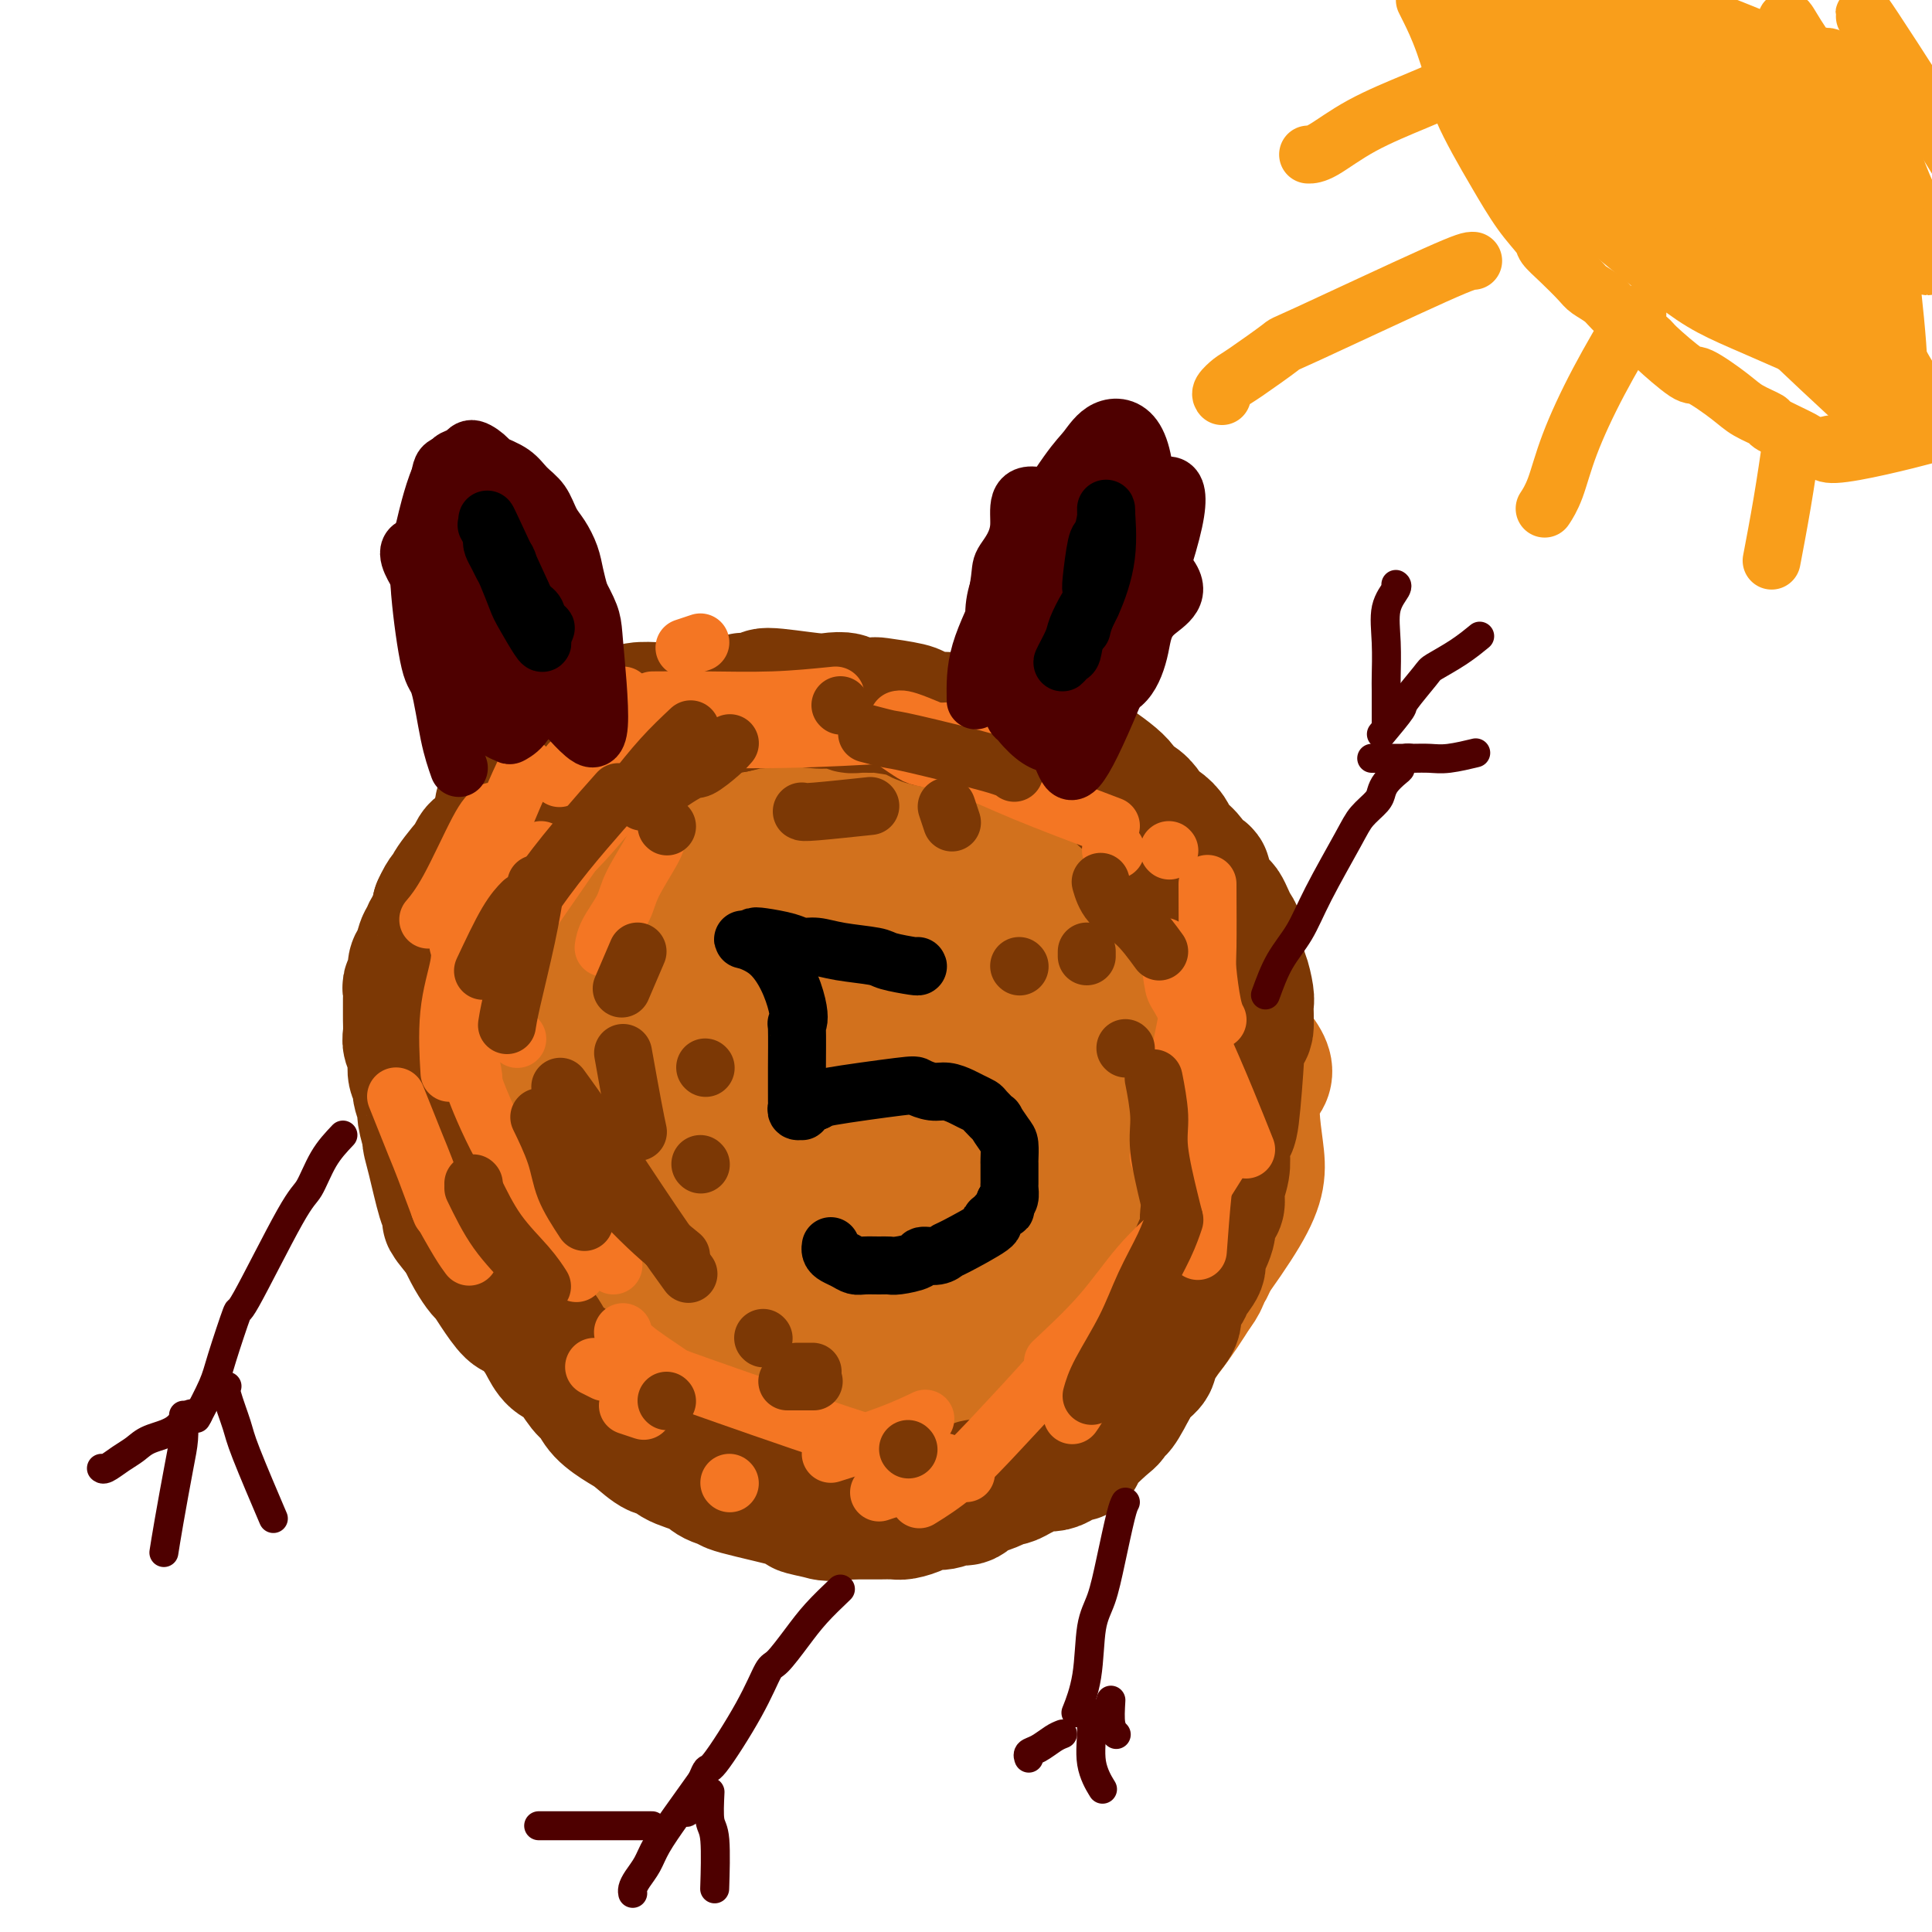<svg viewBox='0 0 400 400' version='1.1' xmlns='http://www.w3.org/2000/svg' xmlns:xlink='http://www.w3.org/1999/xlink'><g fill='none' stroke='#D2711D' stroke-width='28' stroke-linecap='round' stroke-linejoin='round'><path d='M147,270c-1.168,-4.932 -2.337,-9.863 -3,-14c-0.663,-4.137 -0.821,-7.478 -1,-11c-0.179,-3.522 -0.378,-7.225 0,-11c0.378,-3.775 1.335,-7.621 2,-12c0.665,-4.379 1.039,-9.291 3,-16c1.961,-6.709 5.510,-15.216 7,-19c1.490,-3.784 0.920,-2.846 3,-6c2.080,-3.154 6.809,-10.399 12,-15c5.191,-4.601 10.843,-6.556 15,-8c4.157,-1.444 6.820,-2.376 13,-1c6.180,1.376 15.875,5.061 23,10c7.125,4.939 11.678,11.130 14,14c2.322,2.870 2.414,2.417 5,6c2.586,3.583 7.665,11.202 11,19c3.335,7.798 4.924,15.777 5,24c0.076,8.223 -1.363,16.692 -3,23c-1.637,6.308 -3.472,10.456 -7,16c-3.528,5.544 -8.748,12.485 -15,18c-6.252,5.515 -13.535,9.604 -19,12c-5.465,2.396 -9.114,3.097 -14,3c-4.886,-0.097 -11.011,-0.993 -17,-3c-5.989,-2.007 -11.842,-5.126 -17,-8c-5.158,-2.874 -9.619,-5.505 -14,-9c-4.381,-3.495 -8.680,-7.856 -14,-17c-5.320,-9.144 -11.660,-23.072 -18,-37'/><path d='M118,228c-3.318,-10.238 -2.613,-17.333 -2,-21c0.613,-3.667 1.133,-3.906 0,-6c-1.133,-2.094 -3.918,-6.045 3,-15c6.918,-8.955 23.538,-22.916 32,-29c8.462,-6.084 8.765,-4.292 16,-3c7.235,1.292 21.403,2.082 28,3c6.597,0.918 5.625,1.963 8,3c2.375,1.037 8.097,2.065 15,9c6.903,6.935 14.986,19.776 19,27c4.014,7.224 3.958,8.830 3,16c-0.958,7.170 -2.819,19.904 -4,26c-1.181,6.096 -1.683,5.554 -3,8c-1.317,2.446 -3.450,7.879 -8,14c-4.550,6.121 -11.515,12.930 -17,17c-5.485,4.070 -9.488,5.400 -12,6c-2.512,0.600 -3.534,0.470 -7,1c-3.466,0.530 -9.378,1.721 -14,2c-4.622,0.279 -7.956,-0.355 -13,-3c-5.044,-2.645 -11.797,-7.299 -17,-13c-5.203,-5.701 -8.854,-12.447 -13,-21c-4.146,-8.553 -8.786,-18.914 -11,-24c-2.214,-5.086 -2.003,-4.897 -2,-6c0.003,-1.103 -0.202,-3.498 0,-6c0.202,-2.502 0.811,-5.110 2,-8c1.189,-2.890 2.958,-6.063 6,-11c3.042,-4.937 7.357,-11.637 12,-16c4.643,-4.363 9.612,-6.389 13,-8c3.388,-1.611 5.194,-2.805 7,-4'/><path d='M159,166c10.550,-1.250 26.925,1.626 33,1c6.075,-0.626 1.851,-4.753 13,4c11.149,8.753 37.670,30.385 49,41c11.330,10.615 7.469,10.214 6,13c-1.469,2.786 -0.545,8.758 0,13c0.545,4.242 0.711,6.753 -3,13c-3.711,6.247 -11.300,16.231 -15,21c-3.700,4.769 -3.510,4.323 -7,6c-3.490,1.677 -10.659,5.479 -16,8c-5.341,2.521 -8.852,3.763 -17,4c-8.148,0.237 -20.932,-0.531 -27,-1c-6.068,-0.469 -5.420,-0.639 -8,-2c-2.580,-1.361 -8.388,-3.912 -13,-6c-4.612,-2.088 -8.027,-3.712 -14,-12c-5.973,-8.288 -14.504,-23.238 -18,-34c-3.496,-10.762 -1.958,-17.336 -1,-21c0.958,-3.664 1.336,-4.420 3,-8c1.664,-3.580 4.615,-9.986 8,-15c3.385,-5.014 7.205,-8.638 10,-12c2.795,-3.362 4.566,-6.463 11,-10c6.434,-3.537 17.533,-7.511 23,-9c5.467,-1.489 5.304,-0.492 9,0c3.696,0.492 11.253,0.479 18,2c6.747,1.521 12.684,4.576 18,8c5.316,3.424 10.013,7.217 15,12c4.987,4.783 10.266,10.557 13,15c2.734,4.443 2.924,7.555 3,11c0.076,3.445 0.038,7.222 0,11'/><path d='M252,219c0.323,7.416 -0.370,14.955 -10,24c-9.630,9.045 -28.198,19.597 -38,23c-9.802,3.403 -10.840,-0.344 -14,-2c-3.160,-1.656 -8.442,-1.220 -15,-6c-6.558,-4.780 -14.391,-14.775 -18,-20c-3.609,-5.225 -2.994,-5.680 -3,-9c-0.006,-3.320 -0.632,-9.505 0,-14c0.632,-4.495 2.524,-7.299 3,-9c0.476,-1.701 -0.463,-2.299 2,-5c2.463,-2.701 8.327,-7.504 11,-11c2.673,-3.496 2.156,-5.684 9,-6c6.844,-0.316 21.050,1.241 31,5c9.950,3.759 15.645,9.719 18,13c2.355,3.281 1.370,3.883 2,6c0.630,2.117 2.874,5.748 3,10c0.126,4.252 -1.867,9.124 -3,12c-1.133,2.876 -1.405,3.757 -3,6c-1.595,2.243 -4.513,5.847 -11,9c-6.487,3.153 -16.542,5.856 -23,7c-6.458,1.144 -9.318,0.730 -13,0c-3.682,-0.730 -8.187,-1.777 -12,-3c-3.813,-1.223 -6.933,-2.623 -9,-5c-2.067,-2.377 -3.080,-5.730 -4,-9c-0.920,-3.270 -1.748,-6.457 -2,-11c-0.252,-4.543 0.071,-10.441 1,-15c0.929,-4.559 2.465,-7.780 4,-11'/><path d='M158,198c0.843,-4.439 0.951,-10.037 11,-10c10.049,0.037 30.040,5.709 40,10c9.960,4.291 9.890,7.200 11,11c1.110,3.800 3.399,8.490 5,12c1.601,3.510 2.514,5.840 1,11c-1.514,5.160 -5.456,13.149 -9,18c-3.544,4.851 -6.691,6.565 -11,9c-4.309,2.435 -9.780,5.590 -15,7c-5.220,1.410 -10.189,1.075 -13,1c-2.811,-0.075 -3.463,0.108 -6,-1c-2.537,-1.108 -6.959,-3.509 -9,-4c-2.041,-0.491 -1.701,0.928 -2,-2c-0.299,-2.928 -1.238,-10.204 -2,-14c-0.762,-3.796 -1.349,-4.112 1,-10c2.349,-5.888 7.633,-17.347 10,-23c2.367,-5.653 1.815,-5.501 6,-8c4.185,-2.499 13.106,-7.649 19,-10c5.894,-2.351 8.761,-1.904 12,-1c3.239,0.904 6.851,2.265 9,3c2.149,0.735 2.835,0.843 4,1c1.165,0.157 2.810,0.363 4,3c1.190,2.637 1.927,7.706 2,10c0.073,2.294 -0.517,1.811 -3,5c-2.483,3.189 -6.859,10.048 -11,14c-4.141,3.952 -8.048,4.998 -10,6c-1.952,1.002 -1.949,1.962 -6,2c-4.051,0.038 -12.158,-0.846 -17,-2c-4.842,-1.154 -6.421,-2.577 -8,-4'/><path d='M171,232c-2.861,-2.297 -6.015,-6.041 -8,-8c-1.985,-1.959 -2.802,-2.135 0,-5c2.802,-2.865 9.224,-8.420 13,-11c3.776,-2.580 4.908,-2.183 10,1c5.092,3.183 14.145,9.154 18,12c3.855,2.846 2.512,2.568 3,4c0.488,1.432 2.808,4.574 4,7c1.192,2.426 1.258,4.136 1,7c-0.258,2.864 -0.840,6.880 -3,9c-2.160,2.120 -5.899,2.342 -9,2c-3.101,-0.342 -5.564,-1.249 -7,-2c-1.436,-0.751 -1.843,-1.347 -3,-3c-1.157,-1.653 -3.063,-4.364 -4,-7c-0.937,-2.636 -0.904,-5.197 -1,-8c-0.096,-2.803 -0.320,-5.849 0,-9c0.320,-3.151 1.186,-6.407 2,-9c0.814,-2.593 1.578,-4.522 4,-7c2.422,-2.478 6.504,-5.506 9,-7c2.496,-1.494 3.406,-1.454 7,-1c3.594,0.454 9.872,1.320 13,2c3.128,0.680 3.107,1.172 4,2c0.893,0.828 2.700,1.991 4,3c1.300,1.009 2.094,1.864 3,3c0.906,1.136 1.923,2.552 1,4c-0.923,1.448 -3.787,2.928 -5,4c-1.213,1.072 -0.775,1.735 -2,2c-1.225,0.265 -4.112,0.133 -7,0'/><path d='M218,217c-2.143,0.024 -4.000,0.083 -6,-2c-2.000,-2.083 -4.143,-6.310 -5,-8c-0.857,-1.690 -0.429,-0.845 0,0'/><path d='M114,193c0.282,-1.805 0.563,-3.609 1,-5c0.437,-1.391 1.028,-2.368 2,-4c0.972,-1.632 2.323,-3.917 4,-6c1.677,-2.083 3.679,-3.963 5,-5c1.321,-1.037 1.961,-1.232 3,-2c1.039,-0.768 2.477,-2.108 4,-3c1.523,-0.892 3.132,-1.334 4,-2c0.868,-0.666 0.995,-1.555 2,-2c1.005,-0.445 2.889,-0.445 4,-1c1.111,-0.555 1.450,-1.665 2,-2c0.550,-0.335 1.312,0.106 2,0c0.688,-0.106 1.300,-0.759 2,-1c0.700,-0.241 1.486,-0.069 2,0c0.514,0.069 0.757,0.034 1,0'/><path d='M152,160c4.729,-2.117 3.551,-0.911 5,-1c1.449,-0.089 5.524,-1.473 8,-2c2.476,-0.527 3.354,-0.198 4,0c0.646,0.198 1.061,0.263 2,0c0.939,-0.263 2.402,-0.855 4,-1c1.598,-0.145 3.330,0.157 4,0c0.670,-0.157 0.277,-0.774 1,-1c0.723,-0.226 2.562,-0.062 4,0c1.438,0.062 2.476,0.021 3,0c0.524,-0.021 0.535,-0.021 1,0c0.465,0.021 1.385,0.062 2,0c0.615,-0.062 0.925,-0.229 2,0c1.075,0.229 2.916,0.854 4,1c1.084,0.146 1.412,-0.186 2,0c0.588,0.186 1.435,0.890 2,1c0.565,0.110 0.848,-0.374 2,0c1.152,0.374 3.173,1.606 4,2c0.827,0.394 0.458,-0.049 1,0c0.542,0.049 1.993,0.590 3,1c1.007,0.410 1.569,0.687 2,1c0.431,0.313 0.732,0.661 1,1c0.268,0.339 0.505,0.668 1,1c0.495,0.332 1.249,0.666 2,1c0.751,0.334 1.500,0.667 2,1c0.500,0.333 0.750,0.667 1,1'/><path d='M219,166c5.124,1.866 3.433,1.030 3,1c-0.433,-0.030 0.391,0.747 1,1c0.609,0.253 1.002,-0.017 1,0c-0.002,0.017 -0.400,0.322 1,2c1.400,1.678 4.598,4.729 6,6c1.402,1.271 1.009,0.763 1,1c-0.009,0.237 0.365,1.219 1,2c0.635,0.781 1.531,1.360 2,2c0.469,0.640 0.511,1.339 1,2c0.489,0.661 1.426,1.283 2,2c0.574,0.717 0.784,1.529 1,2c0.216,0.471 0.438,0.599 1,1c0.562,0.401 1.465,1.073 2,2c0.535,0.927 0.703,2.107 1,3c0.297,0.893 0.724,1.498 1,2c0.276,0.502 0.403,0.900 1,2c0.597,1.100 1.665,2.902 2,4c0.335,1.098 -0.064,1.491 0,2c0.064,0.509 0.591,1.135 1,2c0.409,0.865 0.701,1.968 1,3c0.299,1.032 0.606,1.992 1,3c0.394,1.008 0.876,2.063 1,3c0.124,0.937 -0.110,1.757 0,3c0.110,1.243 0.566,2.911 1,4c0.434,1.089 0.848,1.601 1,2c0.152,0.399 0.044,0.685 0,2c-0.044,1.315 -0.022,3.657 0,6'/><path d='M253,231c1.707,7.506 0.473,5.769 0,6c-0.473,0.231 -0.187,2.428 0,3c0.187,0.572 0.276,-0.481 0,2c-0.276,2.481 -0.915,8.495 -1,11c-0.085,2.505 0.385,1.500 0,2c-0.385,0.500 -1.624,2.506 -2,4c-0.376,1.494 0.110,2.476 0,3c-0.110,0.524 -0.818,0.589 -1,1c-0.182,0.411 0.162,1.166 -1,3c-1.162,1.834 -3.830,4.747 -5,6c-1.170,1.253 -0.841,0.847 -1,1c-0.159,0.153 -0.805,0.865 -2,2c-1.195,1.135 -2.939,2.693 -4,4c-1.061,1.307 -1.440,2.364 -2,3c-0.560,0.636 -1.301,0.853 -2,1c-0.699,0.147 -1.355,0.224 -2,1c-0.645,0.776 -1.279,2.249 -2,3c-0.721,0.751 -1.530,0.778 -2,1c-0.470,0.222 -0.602,0.638 -1,1c-0.398,0.362 -1.061,0.671 -2,1c-0.939,0.329 -2.153,0.680 -3,1c-0.847,0.320 -1.328,0.611 -2,1c-0.672,0.389 -1.535,0.878 -2,1c-0.465,0.122 -0.534,-0.122 -1,0c-0.466,0.122 -1.331,0.610 -2,1c-0.669,0.390 -1.142,0.682 -2,1c-0.858,0.318 -2.102,0.662 -3,1c-0.898,0.338 -1.449,0.669 -2,1'/><path d='M206,297c-4.138,1.725 -3.484,1.036 -4,1c-0.516,-0.036 -2.201,0.579 -3,1c-0.799,0.421 -0.713,0.647 -3,1c-2.287,0.353 -6.947,0.834 -10,1c-3.053,0.166 -4.499,0.017 -6,0c-1.501,-0.017 -3.058,0.098 -5,0c-1.942,-0.098 -4.270,-0.410 -6,-1c-1.730,-0.590 -2.861,-1.457 -4,-2c-1.139,-0.543 -2.287,-0.760 -3,-1c-0.713,-0.240 -0.992,-0.503 -2,-1c-1.008,-0.497 -2.746,-1.228 -4,-2c-1.254,-0.772 -2.024,-1.584 -3,-2c-0.976,-0.416 -2.157,-0.434 -3,-1c-0.843,-0.566 -1.347,-1.679 -2,-2c-0.653,-0.321 -1.457,0.152 -2,0c-0.543,-0.152 -0.827,-0.927 -2,-2c-1.173,-1.073 -3.234,-2.443 -4,-3c-0.766,-0.557 -0.236,-0.301 -1,-1c-0.764,-0.699 -2.824,-2.353 -4,-3c-1.176,-0.647 -1.470,-0.287 -2,-1c-0.530,-0.713 -1.297,-2.500 -2,-3c-0.703,-0.500 -1.344,0.286 -2,0c-0.656,-0.286 -1.328,-1.643 -2,-3'/><path d='M127,273c-4.451,-3.469 -4.077,-3.140 -4,-3c0.077,0.140 -0.142,0.091 -1,-1c-0.858,-1.091 -2.355,-3.224 -3,-4c-0.645,-0.776 -0.439,-0.193 -2,-2c-1.561,-1.807 -4.891,-6.003 -6,-8c-1.109,-1.997 0.001,-1.797 0,-2c-0.001,-0.203 -1.113,-0.811 -2,-2c-0.887,-1.189 -1.548,-2.960 -2,-4c-0.452,-1.040 -0.694,-1.349 -1,-2c-0.306,-0.651 -0.674,-1.644 -1,-2c-0.326,-0.356 -0.608,-0.075 -1,-1c-0.392,-0.925 -0.894,-3.057 -1,-4c-0.106,-0.943 0.182,-0.696 0,-1c-0.182,-0.304 -0.836,-1.159 -1,-2c-0.164,-0.841 0.163,-1.670 0,-3c-0.163,-1.330 -0.814,-3.163 -1,-4c-0.186,-0.837 0.094,-0.678 0,-1c-0.094,-0.322 -0.561,-1.126 -1,-3c-0.439,-1.874 -0.849,-4.820 -1,-6c-0.151,-1.180 -0.042,-0.594 0,-1c0.042,-0.406 0.019,-1.802 0,-3c-0.019,-1.198 -0.033,-2.197 0,-3c0.033,-0.803 0.113,-1.408 0,-2c-0.113,-0.592 -0.420,-1.170 0,-2c0.420,-0.830 1.566,-1.913 2,-3c0.434,-1.087 0.155,-2.177 0,-3c-0.155,-0.823 -0.187,-1.378 0,-2c0.187,-0.622 0.594,-1.311 1,-2'/><path d='M102,197c0.695,-3.947 0.931,-3.315 1,-4c0.069,-0.685 -0.031,-2.689 0,-3c0.031,-0.311 0.193,1.070 1,0c0.807,-1.070 2.258,-4.591 3,-6c0.742,-1.409 0.775,-0.706 1,-1c0.225,-0.294 0.641,-1.585 1,-2c0.359,-0.415 0.660,0.048 1,0c0.340,-0.048 0.720,-0.605 1,-1c0.280,-0.395 0.460,-0.627 1,-1c0.540,-0.373 1.440,-0.888 2,-1c0.560,-0.112 0.780,0.180 1,0c0.220,-0.180 0.440,-0.832 1,-1c0.560,-0.168 1.459,0.147 2,0c0.541,-0.147 0.722,-0.758 1,-1c0.278,-0.242 0.652,-0.116 1,0c0.348,0.116 0.671,0.224 1,0c0.329,-0.224 0.666,-0.778 1,-1c0.334,-0.222 0.667,-0.113 1,0c0.333,0.113 0.667,0.229 1,0c0.333,-0.229 0.664,-0.805 1,-1c0.336,-0.195 0.678,-0.011 1,0c0.322,0.011 0.625,-0.151 1,0c0.375,0.151 0.821,0.615 1,1c0.179,0.385 0.089,0.693 0,1'/><path d='M128,176c2.667,-0.738 -0.167,-0.083 -2,2c-1.833,2.083 -2.667,5.595 -3,7c-0.333,1.405 -0.167,0.702 0,0'/></g>
<g fill='none' stroke='#7C3805' stroke-width='28' stroke-linecap='round' stroke-linejoin='round'><path d='M104,167c-0.061,0.159 -0.121,0.317 1,-1c1.121,-1.317 3.424,-4.111 5,-6c1.576,-1.889 2.427,-2.873 4,-4c1.573,-1.127 3.869,-2.396 5,-3c1.131,-0.604 1.098,-0.544 2,-1c0.902,-0.456 2.741,-1.429 4,-2c1.259,-0.571 1.940,-0.740 3,-1c1.060,-0.260 2.500,-0.609 3,-1c0.500,-0.391 0.059,-0.823 1,-1c0.941,-0.177 3.262,-0.100 4,0c0.738,0.100 -0.107,0.223 1,0c1.107,-0.223 4.167,-0.792 6,-1c1.833,-0.208 2.440,-0.056 3,0c0.560,0.056 1.074,0.015 2,0c0.926,-0.015 2.265,-0.004 3,0c0.735,0.004 0.868,0.002 1,0'/><path d='M152,146c4.368,-0.866 1.788,-1.030 2,-1c0.212,0.030 3.216,0.256 4,0c0.784,-0.256 -0.653,-0.993 1,-1c1.653,-0.007 6.395,0.716 9,1c2.605,0.284 3.074,0.129 4,0c0.926,-0.129 2.309,-0.232 3,0c0.691,0.232 0.690,0.797 1,1c0.310,0.203 0.932,0.043 2,0c1.068,-0.043 2.582,0.031 3,0c0.418,-0.031 -0.261,-0.167 1,0c1.261,0.167 4.463,0.637 6,1c1.537,0.363 1.409,0.619 2,1c0.591,0.381 1.901,0.887 3,1c1.099,0.113 1.987,-0.168 3,0c1.013,0.168 2.152,0.785 3,1c0.848,0.215 1.405,0.028 2,0c0.595,-0.028 1.228,0.102 2,0c0.772,-0.102 1.682,-0.435 2,0c0.318,0.435 0.045,1.637 1,2c0.955,0.363 3.140,-0.113 4,0c0.860,0.113 0.395,0.814 1,1c0.605,0.186 2.278,-0.142 3,0c0.722,0.142 0.492,0.755 1,1c0.508,0.245 1.754,0.123 3,0'/><path d='M218,154c6.716,1.579 2.006,1.028 1,1c-1.006,-0.028 1.690,0.469 3,1c1.310,0.531 1.232,1.097 1,1c-0.232,-0.097 -0.619,-0.858 1,0c1.619,0.858 5.245,3.333 7,5c1.755,1.667 1.639,2.526 2,3c0.361,0.474 1.200,0.564 2,1c0.800,0.436 1.560,1.218 2,2c0.440,0.782 0.560,1.564 1,2c0.440,0.436 1.202,0.526 2,1c0.798,0.474 1.633,1.331 2,2c0.367,0.669 0.266,1.148 1,2c0.734,0.852 2.304,2.075 3,3c0.696,0.925 0.519,1.551 1,2c0.481,0.449 1.620,0.721 2,1c0.380,0.279 -0.000,0.564 0,1c0.000,0.436 0.381,1.023 1,2c0.619,0.977 1.476,2.344 2,3c0.524,0.656 0.715,0.601 1,1c0.285,0.399 0.664,1.252 1,2c0.336,0.748 0.629,1.392 1,2c0.371,0.608 0.821,1.182 1,2c0.179,0.818 0.086,1.881 0,3c-0.086,1.119 -0.167,2.294 0,3c0.167,0.706 0.581,0.942 1,2c0.419,1.058 0.844,2.939 1,4c0.156,1.061 0.045,1.303 0,2c-0.045,0.697 -0.022,1.848 0,3'/><path d='M258,211c0.147,3.033 -0.485,2.115 -1,3c-0.515,0.885 -0.912,3.572 -1,4c-0.088,0.428 0.134,-1.404 0,1c-0.134,2.404 -0.623,9.045 -1,12c-0.377,2.955 -0.641,2.226 -1,3c-0.359,0.774 -0.814,3.052 -1,4c-0.186,0.948 -0.105,0.568 0,1c0.105,0.432 0.234,1.677 0,3c-0.234,1.323 -0.831,2.725 -1,4c-0.169,1.275 0.090,2.422 0,3c-0.090,0.578 -0.530,0.587 -1,1c-0.470,0.413 -0.970,1.231 -1,2c-0.030,0.769 0.411,1.489 0,3c-0.411,1.511 -1.673,3.811 -2,5c-0.327,1.189 0.282,1.266 0,2c-0.282,0.734 -1.454,2.124 -2,3c-0.546,0.876 -0.464,1.236 -1,2c-0.536,0.764 -1.689,1.930 -2,3c-0.311,1.070 0.219,2.044 0,3c-0.219,0.956 -1.189,1.893 -2,3c-0.811,1.107 -1.463,2.382 -2,3c-0.537,0.618 -0.958,0.578 -1,1c-0.042,0.422 0.296,1.306 0,2c-0.296,0.694 -1.228,1.198 -2,2c-0.772,0.802 -1.386,1.901 -2,3'/><path d='M234,287c-3.414,6.675 -2.949,4.363 -3,4c-0.051,-0.363 -0.618,1.222 -1,2c-0.382,0.778 -0.578,0.747 -2,2c-1.422,1.253 -4.071,3.789 -5,5c-0.929,1.211 -0.137,1.095 0,1c0.137,-0.095 -0.382,-0.170 -1,0c-0.618,0.170 -1.334,0.584 -2,1c-0.666,0.416 -1.280,0.832 -2,1c-0.720,0.168 -1.545,0.087 -2,0c-0.455,-0.087 -0.541,-0.182 -1,0c-0.459,0.182 -1.290,0.640 -2,1c-0.710,0.360 -1.297,0.623 -2,1c-0.703,0.377 -1.521,0.870 -2,1c-0.479,0.130 -0.618,-0.101 -1,0c-0.382,0.101 -1.008,0.534 -2,1c-0.992,0.466 -2.351,0.966 -3,1c-0.649,0.034 -0.586,-0.398 -1,0c-0.414,0.398 -1.303,1.626 -2,2c-0.697,0.374 -1.202,-0.106 -2,0c-0.798,0.106 -1.889,0.799 -3,1c-1.111,0.201 -2.241,-0.090 -3,0c-0.759,0.090 -1.146,0.560 -2,1c-0.854,0.440 -2.173,0.850 -3,1c-0.827,0.150 -1.160,0.040 -2,0c-0.840,-0.040 -2.188,-0.011 -3,0c-0.812,0.011 -1.089,0.003 -2,0c-0.911,-0.003 -2.455,-0.002 -4,0'/><path d='M176,313c-4.795,0.521 -4.781,0.322 -6,0c-1.219,-0.322 -3.671,-0.768 -4,-1c-0.329,-0.232 1.464,-0.250 -1,-1c-2.464,-0.750 -9.185,-2.231 -12,-3c-2.815,-0.769 -1.724,-0.827 -2,-1c-0.276,-0.173 -1.920,-0.460 -3,-1c-1.080,-0.540 -1.595,-1.331 -3,-2c-1.405,-0.669 -3.701,-1.214 -5,-2c-1.299,-0.786 -1.601,-1.813 -2,-2c-0.399,-0.187 -0.894,0.465 -2,0c-1.106,-0.465 -2.823,-2.048 -4,-3c-1.177,-0.952 -1.812,-1.274 -3,-2c-1.188,-0.726 -2.927,-1.856 -4,-3c-1.073,-1.144 -1.481,-2.302 -2,-3c-0.519,-0.698 -1.149,-0.938 -2,-2c-0.851,-1.062 -1.923,-2.947 -3,-4c-1.077,-1.053 -2.160,-1.274 -3,-2c-0.840,-0.726 -1.436,-1.958 -2,-3c-0.564,-1.042 -1.097,-1.894 -2,-3c-0.903,-1.106 -2.178,-2.466 -3,-3c-0.822,-0.534 -1.193,-0.242 -2,-1c-0.807,-0.758 -2.051,-2.565 -3,-4c-0.949,-1.435 -1.605,-2.498 -2,-3c-0.395,-0.502 -0.529,-0.443 -1,-1c-0.471,-0.557 -1.277,-1.731 -2,-3c-0.723,-1.269 -1.361,-2.635 -2,-4'/><path d='M96,256c-5.285,-6.397 -1.997,-2.889 -1,-2c0.997,0.889 -0.297,-0.841 -1,-2c-0.703,-1.159 -0.814,-1.747 -1,-2c-0.186,-0.253 -0.446,-0.173 -1,-2c-0.554,-1.827 -1.401,-5.563 -2,-8c-0.599,-2.437 -0.949,-3.577 -1,-4c-0.051,-0.423 0.198,-0.130 0,-1c-0.198,-0.870 -0.842,-2.904 -1,-4c-0.158,-1.096 0.169,-1.255 0,-2c-0.169,-0.745 -0.834,-2.076 -1,-3c-0.166,-0.924 0.166,-1.439 0,-2c-0.166,-0.561 -0.829,-1.166 -1,-2c-0.171,-0.834 0.150,-1.895 0,-3c-0.150,-1.105 -0.772,-2.253 -1,-3c-0.228,-0.747 -0.061,-1.093 0,-2c0.061,-0.907 0.015,-2.375 0,-3c-0.015,-0.625 -0.000,-0.408 0,-1c0.000,-0.592 -0.015,-1.993 0,-3c0.015,-1.007 0.060,-1.619 0,-2c-0.060,-0.381 -0.224,-0.529 0,-1c0.224,-0.471 0.835,-1.264 1,-2c0.165,-0.736 -0.115,-1.414 0,-2c0.115,-0.586 0.627,-1.081 1,-2c0.373,-0.919 0.608,-2.263 1,-3c0.392,-0.737 0.940,-0.868 1,-1c0.060,-0.132 -0.368,-0.266 0,-1c0.368,-0.734 1.534,-2.067 2,-3c0.466,-0.933 0.233,-1.467 0,-2'/><path d='M91,188c1.386,-3.117 1.853,-2.910 2,-3c0.147,-0.090 -0.024,-0.477 1,-2c1.024,-1.523 3.244,-4.180 4,-5c0.756,-0.820 0.048,0.199 0,0c-0.048,-0.199 0.565,-1.616 1,-2c0.435,-0.384 0.694,0.266 1,0c0.306,-0.266 0.660,-1.447 1,-2c0.340,-0.553 0.667,-0.476 1,-1c0.333,-0.524 0.671,-1.647 1,-2c0.329,-0.353 0.648,0.064 1,0c0.352,-0.064 0.737,-0.610 1,-1c0.263,-0.390 0.404,-0.625 1,-1c0.596,-0.375 1.647,-0.889 2,-1c0.353,-0.111 0.006,0.180 0,0c-0.006,-0.180 0.328,-0.833 1,-1c0.672,-0.167 1.683,0.151 2,0c0.317,-0.151 -0.059,-0.773 0,-1c0.059,-0.227 0.554,-0.061 1,0c0.446,0.061 0.842,0.017 1,0c0.158,-0.017 0.079,-0.009 0,0'/></g>
<g fill='none' stroke='#000000' stroke-width='12' stroke-linecap='round' stroke-linejoin='round'><path d='M190,200c0.100,0.089 0.200,0.177 -1,0c-1.200,-0.177 -3.700,-0.621 -5,-1c-1.300,-0.379 -1.399,-0.693 -3,-1c-1.601,-0.307 -4.705,-0.608 -7,-1c-2.295,-0.392 -3.781,-0.876 -5,-1c-1.219,-0.124 -2.169,0.113 -3,0c-0.831,-0.113 -1.542,-0.577 -3,-1c-1.458,-0.423 -3.662,-0.806 -5,-1c-1.338,-0.194 -1.811,-0.198 -2,0c-0.189,0.198 -0.095,0.599 0,1'/><path d='M156,195c-4.944,-0.919 -0.306,-0.718 3,2c3.306,2.718 5.278,7.953 6,11c0.722,3.047 0.193,3.905 0,4c-0.193,0.095 -0.052,-0.574 0,1c0.052,1.574 0.013,5.392 0,8c-0.013,2.608 0.001,4.005 0,5c-0.001,0.995 -0.015,1.588 0,2c0.015,0.412 0.059,0.643 0,1c-0.059,0.357 -0.220,0.839 0,1c0.220,0.161 0.822,0.002 1,0c0.178,-0.002 -0.067,0.153 0,0c0.067,-0.153 0.448,-0.615 1,-1c0.552,-0.385 1.276,-0.692 2,-1'/><path d='M169,228c0.503,-0.264 -0.238,-0.425 3,-1c3.238,-0.575 10.457,-1.562 14,-2c3.543,-0.438 3.410,-0.325 4,0c0.590,0.325 1.902,0.861 3,1c1.098,0.139 1.980,-0.119 3,0c1.020,0.119 2.176,0.614 3,1c0.824,0.386 1.315,0.661 2,1c0.685,0.339 1.563,0.742 2,1c0.437,0.258 0.432,0.371 1,1c0.568,0.629 1.707,1.773 2,2c0.293,0.227 -0.261,-0.462 0,0c0.261,0.462 1.338,2.077 2,3c0.662,0.923 0.910,1.154 1,2c0.090,0.846 0.024,2.306 0,3c-0.024,0.694 -0.006,0.624 0,1c0.006,0.376 -0.001,1.200 0,2c0.001,0.800 0.011,1.575 0,2c-0.011,0.425 -0.041,0.499 0,1c0.041,0.501 0.155,1.429 0,2c-0.155,0.571 -0.577,0.786 -1,1'/><path d='M208,249c0.097,2.287 0.341,1.005 0,1c-0.341,-0.005 -1.267,1.265 -2,2c-0.733,0.735 -1.273,0.933 -1,1c0.273,0.067 1.358,0.003 0,1c-1.358,0.997 -5.159,3.054 -7,4c-1.841,0.946 -1.722,0.779 -2,1c-0.278,0.221 -0.953,0.830 -2,1c-1.047,0.170 -2.468,-0.098 -3,0c-0.532,0.098 -0.177,0.562 -1,1c-0.823,0.438 -2.825,0.850 -4,1c-1.175,0.150 -1.522,0.037 -2,0c-0.478,-0.037 -1.087,0.001 -2,0c-0.913,-0.001 -2.129,-0.042 -3,0c-0.871,0.042 -1.396,0.165 -2,0c-0.604,-0.165 -1.286,-0.619 -2,-1c-0.714,-0.381 -1.459,-0.690 -2,-1c-0.541,-0.310 -0.876,-0.622 -1,-1c-0.124,-0.378 -0.035,-0.822 0,-1c0.035,-0.178 0.018,-0.089 0,0'/></g>
<g fill='none' stroke='#F47623' stroke-width='12' stroke-linecap='round' stroke-linejoin='round'><path d='M136,173c-0.008,0.593 -0.016,1.185 -1,3c-0.984,1.815 -2.943,4.851 -4,7c-1.057,2.149 -1.211,3.411 -2,5c-0.789,1.589 -2.212,3.505 -3,5c-0.788,1.495 -0.939,2.570 -1,3c-0.061,0.430 -0.030,0.215 0,0'/><path d='M186,149c0.228,-0.052 0.456,-0.104 1,0c0.544,0.104 1.404,0.365 3,1c1.596,0.635 3.928,1.645 5,2c1.072,0.355 0.884,0.054 4,1c3.116,0.946 9.536,3.140 12,4c2.464,0.860 0.971,0.385 2,1c1.029,0.615 4.580,2.318 6,3c1.420,0.682 0.710,0.341 0,0'/><path d='M247,205c-0.528,2.648 -1.056,5.295 -2,10c-0.944,4.705 -2.305,11.467 -3,15c-0.695,3.533 -0.726,3.836 -1,5c-0.274,1.164 -0.793,3.190 -1,4c-0.207,0.810 -0.104,0.405 0,0'/><path d='M230,176c0.417,0.000 0.833,0.000 1,0c0.167,0.000 0.083,0.000 0,0'/><path d='M242,176c0.000,0.000 0.100,0.100 0.1,0.1'/><path d='M250,183c0.022,5.116 0.045,10.233 0,13c-0.045,2.767 -0.156,3.185 0,5c0.156,1.815 0.581,5.027 1,7c0.419,1.973 0.834,2.707 1,3c0.166,0.293 0.083,0.147 0,0'/><path d='M236,263c-0.917,1.139 -1.833,2.278 -5,6c-3.167,3.722 -8.583,10.028 -13,15c-4.417,4.972 -7.833,8.611 -11,12c-3.167,3.389 -6.083,6.528 -9,9c-2.917,2.472 -5.833,4.278 -7,5c-1.167,0.722 -0.583,0.361 0,0'/><path d='M200,305c-7.865,-2.306 -15.729,-4.611 -26,-8c-10.271,-3.389 -22.948,-7.861 -29,-10c-6.052,-2.139 -5.478,-1.944 -7,-3c-1.522,-1.056 -5.141,-3.361 -7,-5c-1.859,-1.639 -1.960,-2.611 -2,-3c-0.040,-0.389 -0.020,-0.194 0,0'/><path d='M127,262c-3.723,-3.384 -7.446,-6.768 -11,-10c-3.554,-3.232 -6.938,-6.314 -10,-11c-3.062,-4.686 -5.800,-10.978 -7,-14c-1.200,-3.022 -0.862,-2.775 -1,-4c-0.138,-1.225 -0.754,-3.921 -1,-5c-0.246,-1.079 -0.123,-0.539 0,0'/><path d='M94,212c10.881,-15.673 21.762,-31.345 27,-39c5.238,-7.655 4.833,-7.292 6,-9c1.167,-1.708 3.905,-5.488 5,-7c1.095,-1.512 0.548,-0.756 0,0'/><path d='M118,158c0.000,0.000 0.100,0.100 0.1,0.1'/><path d='M102,168c-0.708,0.512 -1.417,1.024 -3,4c-1.583,2.976 -4.042,8.417 -6,12c-1.958,3.583 -3.417,5.310 -4,6c-0.583,0.690 -0.292,0.345 0,0'/><path d='M109,159c-0.951,1.990 -1.901,3.981 -4,9c-2.099,5.019 -5.346,13.067 -7,17c-1.654,3.933 -1.715,3.751 -2,5c-0.285,1.249 -0.796,3.928 -1,5c-0.204,1.072 -0.102,0.536 0,0'/><path d='M95,195c0.226,1.310 0.452,2.619 0,5c-0.452,2.381 -1.583,5.833 -2,10c-0.417,4.167 -0.119,9.048 0,11c0.119,1.952 0.060,0.976 0,0'/><path d='M99,249c0.833,0.833 1.667,1.667 2,2c0.333,0.333 0.167,0.167 0,0'/><path d='M115,256c0.089,0.289 0.178,0.578 1,2c0.822,1.422 2.378,3.978 3,5c0.622,1.022 0.311,0.511 0,0'/><path d='M130,291c1.250,0.417 2.500,0.833 3,1c0.500,0.167 0.250,0.083 0,0'/><path d='M172,301c4.289,-1.356 8.578,-2.711 12,-4c3.422,-1.289 5.978,-2.511 7,-3c1.022,-0.489 0.511,-0.244 0,0'/><path d='M218,282c3.509,-3.282 7.018,-6.565 10,-10c2.982,-3.435 5.439,-7.024 8,-10c2.561,-2.976 5.228,-5.340 7,-7c1.772,-1.660 2.649,-2.617 3,-3c0.351,-0.383 0.175,-0.191 0,0'/><path d='M248,259c0.334,-4.483 0.668,-8.967 1,-12c0.332,-3.033 0.664,-4.617 1,-7c0.336,-2.383 0.678,-5.567 1,-8c0.322,-2.433 0.625,-4.117 1,-5c0.375,-0.883 0.821,-0.967 1,-1c0.179,-0.033 0.089,-0.017 0,0'/><path d='M205,151c-6.530,0.307 -13.061,0.615 -20,1c-6.939,0.385 -14.288,0.849 -23,1c-8.712,0.151 -18.789,-0.011 -23,0c-4.211,0.011 -2.557,0.195 -3,0c-0.443,-0.195 -2.984,-0.770 -4,-1c-1.016,-0.230 -0.508,-0.115 0,0'/><path d='M168,147c-5.417,1.667 -10.833,3.333 -13,4c-2.167,0.667 -1.083,0.333 0,0'/><path d='M138,156c-3.613,3.500 -7.226,7.000 -10,10c-2.774,3.000 -4.708,5.500 -7,8c-2.292,2.500 -4.940,5.000 -6,6c-1.060,1.000 -0.530,0.500 0,0'/><path d='M82,227c1.554,3.899 3.107,7.798 4,10c0.893,2.202 1.125,2.708 2,5c0.875,2.292 2.393,6.369 3,8c0.607,1.631 0.304,0.815 0,0'/><path d='M91,250c1.467,2.622 2.933,5.244 4,7c1.067,1.756 1.733,2.644 2,3c0.267,0.356 0.133,0.178 0,0'/><path d='M123,283c0.833,0.417 1.667,0.833 2,1c0.333,0.167 0.167,0.083 0,0'/><path d='M151,307c0.000,0.000 0.100,0.100 0.1,0.1'/><path d='M182,309c2.822,-0.933 5.644,-1.867 8,-3c2.356,-1.133 4.244,-2.467 5,-3c0.756,-0.533 0.378,-0.267 0,0'/><path d='M222,293c0.632,-0.887 1.263,-1.774 4,-7c2.737,-5.226 7.579,-14.793 11,-21c3.421,-6.207 5.421,-9.056 8,-13c2.579,-3.944 5.737,-8.984 7,-11c1.263,-2.016 0.632,-1.008 0,0'/><path d='M258,238c-0.446,-1.128 -0.893,-2.256 -2,-5c-1.107,-2.744 -2.875,-7.103 -5,-12c-2.125,-4.897 -4.608,-10.332 -6,-13c-1.392,-2.668 -1.693,-2.571 -2,-4c-0.307,-1.429 -0.621,-4.385 -1,-6c-0.379,-1.615 -0.823,-1.890 -1,-2c-0.177,-0.110 -0.089,-0.055 0,0'/><path d='M230,171c-6.474,-2.449 -12.947,-4.898 -18,-7c-5.053,-2.102 -8.685,-3.856 -12,-5c-3.315,-1.144 -6.311,-1.678 -8,-2c-1.689,-0.322 -2.070,-0.433 -3,-1c-0.930,-0.567 -2.409,-1.591 -3,-2c-0.591,-0.409 -0.296,-0.205 0,0'/><path d='M173,144c-4.208,0.423 -8.417,0.845 -13,1c-4.583,0.155 -9.542,0.042 -14,0c-4.458,-0.042 -8.417,-0.012 -10,0c-1.583,0.012 -0.792,0.006 0,0'/><path d='M145,133c-1.250,0.417 -2.500,0.833 -3,1c-0.500,0.167 -0.250,0.083 0,0'/><path d='M129,144c-1.101,1.185 -2.202,2.369 -4,5c-1.798,2.631 -4.292,6.708 -6,9c-1.708,2.292 -2.631,2.798 -3,3c-0.369,0.202 -0.185,0.101 0,0'/><path d='M112,176c-0.200,1.978 -0.400,3.956 -1,6c-0.600,2.044 -1.600,4.156 -2,5c-0.400,0.844 -0.200,0.422 0,0'/><path d='M107,215c0.000,0.000 0.100,0.100 0.1,0.1'/><path d='M112,241c0.000,0.000 0.100,0.100 0.1,0.1'/><path d='M121,255c0.000,0.000 0.100,0.100 0.1,0.1'/></g>
<g fill='none' stroke='#7C3805' stroke-width='12' stroke-linecap='round' stroke-linejoin='round'><path d='M163,286c2.083,0.000 4.167,0.000 5,0c0.833,0.000 0.417,0.000 0,0'/><path d='M141,260c-2.815,-2.280 -5.631,-4.560 -10,-9c-4.369,-4.440 -10.292,-11.042 -13,-14c-2.708,-2.958 -2.202,-2.274 -2,-2c0.202,0.274 0.101,0.137 0,0'/><path d='M121,253c-1.554,-2.375 -3.107,-4.750 -4,-7c-0.893,-2.250 -1.125,-4.375 -2,-7c-0.875,-2.625 -2.393,-5.750 -3,-7c-0.607,-1.250 -0.304,-0.625 0,0'/><path d='M100,201c1.778,-3.778 3.556,-7.556 5,-10c1.444,-2.444 2.556,-3.556 3,-4c0.444,-0.444 0.222,-0.222 0,0'/><path d='M138,171c0.000,0.000 0.100,0.100 0.1,0.1'/><path d='M133,166c3.569,-2.498 7.139,-4.995 9,-6c1.861,-1.005 2.014,-0.517 3,-1c0.986,-0.483 2.804,-1.938 4,-3c1.196,-1.062 1.770,-1.732 2,-2c0.230,-0.268 0.115,-0.134 0,0'/><path d='M128,164c-2.262,2.548 -4.524,5.095 -7,8c-2.476,2.905 -5.167,6.167 -8,10c-2.833,3.833 -5.810,8.238 -7,10c-1.190,1.762 -0.595,0.881 0,0'/><path d='M111,183c-0.536,3.327 -1.071,6.655 -2,11c-0.929,4.345 -2.250,9.708 -3,13c-0.750,3.292 -0.929,4.512 -1,5c-0.071,0.488 -0.036,0.244 0,0'/><path d='M98,245c0.000,0.000 0.100,0.100 0.1,0.1'/><path d='M98,246c1.524,3.131 3.048,6.262 5,9c1.952,2.738 4.333,5.083 6,7c1.667,1.917 2.619,3.405 3,4c0.381,0.595 0.190,0.298 0,0'/><path d='M138,290c0.000,0.000 0.100,0.100 0.1,0.1'/><path d='M188,300c0.000,0.000 0.100,0.100 0.1,0.1'/><path d='M226,289c0.372,-1.313 0.744,-2.626 2,-5c1.256,-2.374 3.394,-5.810 5,-9c1.606,-3.190 2.678,-6.133 4,-9c1.322,-2.867 2.894,-5.656 4,-8c1.106,-2.344 1.744,-4.241 2,-5c0.256,-0.759 0.128,-0.379 0,0'/><path d='M243,252c-0.188,-0.715 -0.376,-1.429 -1,-4c-0.624,-2.571 -1.683,-6.998 -2,-10c-0.317,-3.002 0.107,-4.577 0,-7c-0.107,-2.423 -0.745,-5.692 -1,-7c-0.255,-1.308 -0.128,-0.654 0,0'/><path d='M240,197c-1.607,-2.202 -3.214,-4.405 -5,-6c-1.786,-1.595 -3.750,-2.583 -5,-4c-1.250,-1.417 -1.786,-3.262 -2,-4c-0.214,-0.738 -0.107,-0.369 0,0'/><path d='M210,160c-0.421,-0.415 -0.842,-0.829 -5,-2c-4.158,-1.171 -12.053,-3.097 -16,-4c-3.947,-0.903 -3.947,-0.781 -5,-1c-1.053,-0.219 -3.158,-0.777 -4,-1c-0.842,-0.223 -0.421,-0.112 0,0'/><path d='M174,146c0.000,0.000 0.100,0.100 0.1,0.1'/><path d='M143,151c-1.978,1.867 -3.956,3.733 -6,6c-2.044,2.267 -4.156,4.933 -5,6c-0.844,1.067 -0.422,0.533 0,0'/><path d='M132,197c-1.250,2.917 -2.500,5.833 -3,7c-0.500,1.167 -0.250,0.583 0,0'/><path d='M146,221c0.000,0.000 0.100,0.100 0.1,0.1'/><path d='M145,241c0.000,0.000 0.100,0.100 0.1,0.1'/><path d='M158,277c0.000,0.000 0.100,0.100 0.1,0.1'/><path d='M211,200c0.000,0.000 0.100,0.100 0.1,0.1'/><path d='M166,168c0.156,0.111 0.311,0.222 3,0c2.689,-0.222 7.911,-0.778 10,-1c2.089,-0.222 1.044,-0.111 0,0'/><path d='M196,167c0.417,1.250 0.833,2.500 1,3c0.167,0.500 0.083,0.250 0,0'/><path d='M225,197c0.000,0.417 0.000,0.833 0,1c0.000,0.167 0.000,0.083 0,0'/><path d='M233,217c0.000,0.000 0.100,0.100 0.1,0.1'/><path d='M129,218c0.733,4.089 1.467,8.178 2,11c0.533,2.822 0.867,4.378 1,5c0.133,0.622 0.067,0.311 0,0'/><path d='M116,225c1.810,2.488 3.619,4.976 7,10c3.381,5.024 8.333,12.583 12,18c3.667,5.417 6.048,8.690 7,10c0.952,1.310 0.476,0.655 0,0'/><path d='M165,284c1.250,0.000 2.500,0.000 3,0c0.500,0.000 0.250,0.000 0,0'/></g>
<g fill='none' stroke='#4E0000' stroke-width='12' stroke-linecap='round' stroke-linejoin='round'><path d='M95,159c-0.664,-1.881 -1.327,-3.762 -2,-7c-0.673,-3.238 -1.354,-7.833 -2,-10c-0.646,-2.167 -1.257,-1.907 -2,-5c-0.743,-3.093 -1.619,-9.538 -2,-14c-0.381,-4.462 -0.267,-6.939 0,-9c0.267,-2.061 0.686,-3.704 1,-5c0.314,-1.296 0.521,-2.244 1,-4c0.479,-1.756 1.229,-4.318 2,-6c0.771,-1.682 1.563,-2.482 2,-3c0.437,-0.518 0.520,-0.753 1,-1c0.480,-0.247 1.357,-0.506 2,-1c0.643,-0.494 1.053,-1.223 2,-1c0.947,0.223 2.431,1.398 3,2c0.569,0.602 0.221,0.629 1,1c0.779,0.371 2.684,1.084 4,2c1.316,0.916 2.044,2.033 3,3c0.956,0.967 2.140,1.784 3,3c0.860,1.216 1.396,2.831 2,4c0.604,1.169 1.275,1.891 2,3c0.725,1.109 1.503,2.606 2,4c0.497,1.394 0.713,2.684 1,4c0.287,1.316 0.643,2.658 1,4'/><path d='M120,123c2.748,5.146 2.620,5.512 3,10c0.380,4.488 1.270,13.099 1,17c-0.270,3.901 -1.699,3.091 -3,2c-1.301,-1.091 -2.475,-2.462 -3,-3c-0.525,-0.538 -0.401,-0.241 -2,-2c-1.599,-1.759 -4.919,-5.572 -7,-9c-2.081,-3.428 -2.922,-6.471 -4,-9c-1.078,-2.529 -2.394,-4.543 -3,-7c-0.606,-2.457 -0.502,-5.358 -1,-7c-0.498,-1.642 -1.596,-2.025 -2,-3c-0.404,-0.975 -0.113,-2.543 2,0c2.113,2.543 6.047,9.196 8,14c1.953,4.804 1.923,7.757 2,10c0.077,2.243 0.261,3.775 0,6c-0.261,2.225 -0.965,5.143 -2,7c-1.035,1.857 -2.400,2.651 -3,3c-0.600,0.349 -0.434,0.251 -1,0c-0.566,-0.251 -1.863,-0.655 -3,-2c-1.137,-1.345 -2.114,-3.631 -3,-6c-0.886,-2.369 -1.682,-4.820 -2,-7c-0.318,-2.180 -0.159,-4.090 0,-6'/><path d='M97,131c-1.330,-2.909 -3.656,-3.683 0,-5c3.656,-1.317 13.293,-3.177 17,-3c3.707,0.177 1.484,2.390 1,5c-0.484,2.610 0.770,5.615 1,7c0.230,1.385 -0.566,1.149 -1,2c-0.434,0.851 -0.508,2.788 -2,4c-1.492,1.212 -4.404,1.701 -6,2c-1.596,0.299 -1.877,0.410 -4,-2c-2.123,-2.410 -6.087,-7.341 -8,-11c-1.913,-3.659 -1.774,-6.045 -2,-9c-0.226,-2.955 -0.815,-6.479 -1,-8c-0.185,-1.521 0.034,-1.038 0,-2c-0.034,-0.962 -0.323,-3.367 0,-5c0.323,-1.633 1.257,-2.493 2,-3c0.743,-0.507 1.296,-0.660 2,-1c0.704,-0.340 1.561,-0.866 3,-1c1.439,-0.134 3.462,0.124 5,1c1.538,0.876 2.591,2.370 4,4c1.409,1.630 3.173,3.398 4,5c0.827,1.602 0.718,3.039 1,5c0.282,1.961 0.956,4.445 1,6c0.044,1.555 -0.541,2.182 -1,4c-0.459,1.818 -0.793,4.828 -1,6c-0.207,1.172 -0.286,0.508 -1,1c-0.714,0.492 -2.061,2.141 -3,3c-0.939,0.859 -1.469,0.930 -2,1'/><path d='M106,137c-1.156,0.778 -1.044,0.222 -1,0c0.044,-0.222 0.022,-0.111 0,0'/><path d='M98,135c-0.604,-0.140 -1.208,-0.280 -3,-3c-1.792,-2.720 -4.771,-8.020 -6,-13c-1.229,-4.980 -0.708,-9.640 0,-13c0.708,-3.360 1.601,-5.418 2,-7c0.399,-1.582 0.302,-2.686 2,-3c1.698,-0.314 5.189,0.163 8,4c2.811,3.837 4.940,11.033 6,15c1.060,3.967 1.051,4.703 1,7c-0.051,2.297 -0.143,6.154 0,9c0.143,2.846 0.523,4.680 0,7c-0.523,2.320 -1.948,5.125 -4,6c-2.052,0.875 -4.729,-0.178 -7,-2c-2.271,-1.822 -4.135,-4.411 -6,-7'/><path d='M91,135c-2.922,-4.210 -3.726,-10.236 -4,-13c-0.274,-2.764 -0.018,-2.267 -1,-4c-0.982,-1.733 -3.202,-5.697 2,-5c5.202,0.697 17.825,6.056 23,9c5.175,2.944 2.900,3.474 2,4c-0.900,0.526 -0.427,1.048 0,3c0.427,1.952 0.808,5.332 1,7c0.192,1.668 0.196,1.622 0,2c-0.196,0.378 -0.591,1.179 -1,2c-0.409,0.821 -0.831,1.663 -1,2c-0.169,0.337 -0.084,0.168 0,0'/><path d='M202,145c-0.050,-3.135 -0.099,-6.269 1,-10c1.099,-3.731 3.348,-8.058 5,-12c1.652,-3.942 2.708,-7.500 5,-12c2.292,-4.500 5.822,-9.943 8,-13c2.178,-3.057 3.005,-3.730 4,-5c0.995,-1.270 2.160,-3.139 4,-4c1.840,-0.861 4.356,-0.714 6,2c1.644,2.714 2.415,7.994 2,14c-0.415,6.006 -2.015,12.738 -3,17c-0.985,4.262 -1.356,6.053 -2,8c-0.644,1.947 -1.560,4.051 -2,6c-0.440,1.949 -0.403,3.745 -1,5c-0.597,1.255 -1.827,1.969 -3,3c-1.173,1.031 -2.288,2.378 -4,3c-1.712,0.622 -4.021,0.520 -6,0c-1.979,-0.520 -3.627,-1.459 -5,-3c-1.373,-1.541 -2.471,-3.683 -3,-5c-0.529,-1.317 -0.490,-1.809 -1,-4c-0.510,-2.191 -1.570,-6.082 -1,-10c0.570,-3.918 2.769,-7.862 4,-10c1.231,-2.138 1.495,-2.468 3,-4c1.505,-1.532 4.253,-4.266 7,-7'/><path d='M220,104c2.656,-2.338 4.295,-2.684 7,-3c2.705,-0.316 6.477,-0.604 8,0c1.523,0.604 0.799,2.099 3,1c2.201,-1.099 7.327,-4.794 5,6c-2.327,10.794 -12.108,36.075 -17,46c-4.892,9.925 -4.893,4.494 -7,1c-2.107,-3.494 -6.318,-5.050 -8,-6c-1.682,-0.950 -0.835,-1.295 -1,-3c-0.165,-1.705 -1.343,-4.769 -2,-7c-0.657,-2.231 -0.795,-3.629 0,-7c0.795,-3.371 2.521,-8.716 3,-11c0.479,-2.284 -0.288,-1.506 1,-3c1.288,-1.494 4.633,-5.259 6,-7c1.367,-1.741 0.756,-1.458 2,-2c1.244,-0.542 4.342,-1.909 7,-2c2.658,-0.091 4.877,1.095 6,5c1.123,3.905 1.149,10.528 1,14c-0.149,3.472 -0.475,3.791 -1,6c-0.525,2.209 -1.249,6.307 -2,9c-0.751,2.693 -1.528,3.980 -3,6c-1.472,2.020 -3.637,4.773 -5,6c-1.363,1.227 -1.922,0.927 -3,1c-1.078,0.073 -2.675,0.520 -5,-1c-2.325,-1.520 -5.379,-5.006 -7,-9c-1.621,-3.994 -1.811,-8.497 -2,-13'/><path d='M206,131c-0.087,-4.332 0.696,-8.663 1,-11c0.304,-2.337 0.131,-2.679 1,-4c0.869,-1.321 2.781,-3.620 3,-7c0.219,-3.380 -1.255,-7.842 5,-6c6.255,1.842 20.237,9.988 25,15c4.763,5.012 0.305,6.889 -2,9c-2.305,2.111 -2.458,4.456 -3,7c-0.542,2.544 -1.474,5.286 -3,7c-1.526,1.714 -3.646,2.399 -5,3c-1.354,0.601 -1.942,1.118 -4,1c-2.058,-0.118 -5.586,-0.870 -8,-2c-2.414,-1.130 -3.714,-2.637 -5,-6c-1.286,-3.363 -2.558,-8.581 -3,-11c-0.442,-2.419 -0.054,-2.039 0,-3c0.054,-0.961 -0.227,-3.262 0,-5c0.227,-1.738 0.961,-2.912 2,-4c1.039,-1.088 2.385,-2.090 4,-3c1.615,-0.910 3.501,-1.727 5,-2c1.499,-0.273 2.612,-0.002 4,0c1.388,0.002 3.051,-0.265 5,2c1.949,2.265 4.183,7.063 5,9c0.817,1.937 0.216,1.014 0,3c-0.216,1.986 -0.048,6.883 0,9c0.048,2.117 -0.026,1.455 -1,3c-0.974,1.545 -2.850,5.299 -4,7c-1.150,1.701 -1.575,1.351 -2,1'/><path d='M226,143c-2.619,1.570 -5.668,-0.003 -7,-2c-1.332,-1.997 -0.949,-4.416 -2,-5c-1.051,-0.584 -3.536,0.668 -1,-5c2.536,-5.668 10.094,-18.254 14,-23c3.906,-4.746 4.160,-1.651 5,0c0.840,1.651 2.265,1.856 3,3c0.735,1.144 0.781,3.225 1,5c0.219,1.775 0.613,3.244 0,5c-0.613,1.756 -2.231,3.798 -3,5c-0.769,1.202 -0.689,1.563 -2,3c-1.311,1.437 -4.014,3.950 -5,5c-0.986,1.050 -0.254,0.637 -1,1c-0.746,0.363 -2.970,1.503 -4,2c-1.030,0.497 -0.865,0.351 -1,0c-0.135,-0.351 -0.568,-0.909 -1,-1c-0.432,-0.091 -0.863,0.284 -1,0c-0.137,-0.284 0.020,-1.227 0,-2c-0.020,-0.773 -0.217,-1.378 0,-2c0.217,-0.622 0.846,-1.262 1,-2c0.154,-0.738 -0.169,-1.573 0,-2c0.169,-0.427 0.829,-0.444 1,-1c0.171,-0.556 -0.146,-1.650 0,-2c0.146,-0.350 0.756,0.043 1,0c0.244,-0.043 0.122,-0.521 0,-1'/><path d='M224,124c0.298,-1.841 -0.456,-0.442 0,-1c0.456,-0.558 2.123,-3.073 3,-4c0.877,-0.927 0.965,-0.265 1,0c0.035,0.265 0.018,0.132 0,0'/></g>
<g fill='none' stroke='#000000' stroke-width='12' stroke-linecap='round' stroke-linejoin='round'><path d='M108,123c0.073,0.960 0.146,1.920 1,3c0.854,1.080 2.489,2.279 3,3c0.511,0.721 -0.102,0.964 0,1c0.102,0.036 0.920,-0.135 1,0c0.080,0.135 -0.579,0.576 -1,0c-0.421,-0.576 -0.603,-2.170 -1,-3c-0.397,-0.830 -1.010,-0.896 -2,-2c-0.990,-1.104 -2.358,-3.244 -3,-5c-0.642,-1.756 -0.557,-3.127 -1,-4c-0.443,-0.873 -1.412,-1.250 -2,-2c-0.588,-0.750 -0.794,-1.875 -1,-3'/><path d='M102,111c-1.783,-3.203 -1.241,-2.210 -1,-2c0.241,0.210 0.182,-0.363 0,-1c-0.182,-0.637 -0.486,-1.337 2,4c2.486,5.337 7.763,16.710 9,20c1.237,3.290 -1.566,-1.502 -3,-4c-1.434,-2.498 -1.498,-2.700 -2,-4c-0.502,-1.300 -1.442,-3.698 -2,-5c-0.558,-1.302 -0.735,-1.509 -1,-2c-0.265,-0.491 -0.618,-1.265 -1,-2c-0.382,-0.735 -0.793,-1.430 -1,-2c-0.207,-0.570 -0.209,-1.014 0,-1c0.209,0.014 0.631,0.487 1,1c0.369,0.513 0.687,1.065 1,2c0.313,0.935 0.623,2.252 1,3c0.377,0.748 0.822,0.928 1,1c0.178,0.072 0.089,0.036 0,0'/><path d='M226,122c-0.091,-0.087 -0.183,-0.174 0,-2c0.183,-1.826 0.640,-5.392 1,-7c0.360,-1.608 0.624,-1.257 1,-2c0.376,-0.743 0.865,-2.580 1,-4c0.135,-1.420 -0.082,-2.422 0,-1c0.082,1.422 0.465,5.269 0,9c-0.465,3.731 -1.776,7.347 -3,10c-1.224,2.653 -2.359,4.344 -3,6c-0.641,1.656 -0.786,3.277 -1,4c-0.214,0.723 -0.495,0.548 -1,1c-0.505,0.452 -1.232,1.533 -1,1c0.232,-0.533 1.423,-2.679 2,-4c0.577,-1.321 0.540,-1.817 1,-3c0.460,-1.183 1.417,-3.052 2,-4c0.583,-0.948 0.791,-0.974 1,-1'/><path d='M226,125c0.762,-1.583 -0.333,0.458 -1,2c-0.667,1.542 -0.905,2.583 -1,3c-0.095,0.417 -0.048,0.208 0,0'/></g>
<g fill='none' stroke='#4E0000' stroke-width='6' stroke-linecap='round' stroke-linejoin='round'><path d='M262,206c0.892,-2.442 1.785,-4.884 3,-7c1.215,-2.116 2.753,-3.908 4,-6c1.247,-2.092 2.204,-4.486 4,-8c1.796,-3.514 4.431,-8.149 6,-11c1.569,-2.851 2.073,-3.920 3,-5c0.927,-1.080 2.277,-2.173 3,-3c0.723,-0.827 0.820,-1.387 1,-2c0.180,-0.613 0.443,-1.278 1,-2c0.557,-0.722 1.407,-1.500 2,-2c0.593,-0.500 0.930,-0.722 1,-1c0.070,-0.278 -0.125,-0.610 0,-1c0.125,-0.390 0.572,-0.836 1,-1c0.428,-0.164 0.837,-0.047 1,0c0.163,0.047 0.082,0.023 0,0'/><path d='M287,150c0.004,-2.782 0.009,-5.565 0,-7c-0.009,-1.435 -0.030,-1.523 0,-3c0.030,-1.477 0.113,-4.343 0,-7c-0.113,-2.657 -0.422,-5.104 0,-7c0.422,-1.896 1.575,-3.241 2,-4c0.425,-0.759 0.121,-0.931 0,-1c-0.121,-0.069 -0.061,-0.034 0,0'/><path d='M286,152c1.691,-2.027 3.382,-4.054 4,-5c0.618,-0.946 0.163,-0.811 1,-2c0.837,-1.189 2.967,-3.703 4,-5c1.033,-1.297 0.967,-1.379 2,-2c1.033,-0.621 3.163,-1.783 5,-3c1.837,-1.217 3.382,-2.491 4,-3c0.618,-0.509 0.309,-0.255 0,0'/><path d='M284,157c0.801,-0.002 1.603,-0.004 3,0c1.397,0.004 3.391,0.015 5,0c1.609,-0.015 2.833,-0.056 4,0c1.167,0.056 2.276,0.207 4,0c1.724,-0.207 4.064,-0.774 5,-1c0.936,-0.226 0.468,-0.113 0,0'/><path d='M71,235c-1.402,1.480 -2.804,2.959 -4,5c-1.196,2.041 -2.187,4.643 -3,6c-0.813,1.357 -1.448,1.469 -4,6c-2.552,4.531 -7.021,13.481 -9,17c-1.979,3.519 -1.470,1.606 -2,3c-0.530,1.394 -2.101,6.095 -3,9c-0.899,2.905 -1.127,4.013 -2,6c-0.873,1.987 -2.392,4.853 -3,6c-0.608,1.147 -0.304,0.573 0,0'/><path d='M41,293c-0.638,-0.292 -1.276,-0.584 -2,0c-0.724,0.584 -1.535,2.045 -3,3c-1.465,0.955 -3.583,1.405 -5,2c-1.417,0.595 -2.131,1.336 -3,2c-0.869,0.664 -1.893,1.250 -3,2c-1.107,0.750 -2.298,1.663 -3,2c-0.702,0.337 -0.915,0.096 -1,0c-0.085,-0.096 -0.043,-0.048 0,0'/><path d='M38,293c0.061,1.719 0.121,3.439 0,5c-0.121,1.561 -0.424,2.965 -1,6c-0.576,3.035 -1.424,7.702 -2,11c-0.576,3.298 -0.879,5.228 -1,6c-0.121,0.772 -0.061,0.386 0,0'/><path d='M47,287c-0.206,0.252 -0.411,0.504 0,2c0.411,1.496 1.440,4.236 2,6c0.560,1.764 0.651,2.552 2,6c1.349,3.448 3.957,9.557 5,12c1.043,2.443 0.522,1.222 0,0'/><path d='M174,329c-1.770,1.694 -3.540,3.387 -5,5c-1.460,1.613 -2.609,3.145 -4,5c-1.391,1.855 -3.025,4.031 -4,5c-0.975,0.969 -1.291,0.730 -2,2c-0.709,1.270 -1.812,4.049 -4,8c-2.188,3.951 -5.462,9.072 -7,11c-1.538,1.928 -1.340,0.661 -2,2c-0.660,1.339 -2.178,5.284 -3,7c-0.822,1.716 -0.949,1.205 -1,1c-0.051,-0.205 -0.025,-0.102 0,0'/><path d='M135,378c-0.393,0.000 -0.785,0.000 -3,0c-2.215,0.000 -6.251,0.000 -9,0c-2.749,0.000 -4.211,0.000 -5,0c-0.789,0.000 -0.905,0.000 -2,0c-1.095,0.000 -3.170,0.000 -4,0c-0.830,0.000 -0.415,0.000 0,0'/><path d='M145,369c-1.707,2.380 -3.414,4.760 -5,7c-1.586,2.240 -3.052,4.341 -4,6c-0.948,1.659 -1.378,2.875 -2,4c-0.622,1.125 -1.435,2.157 -2,3c-0.565,0.843 -0.883,1.496 -1,2c-0.117,0.504 -0.033,0.858 0,1c0.033,0.142 0.017,0.071 0,0'/><path d='M147,371c-0.113,2.351 -0.226,4.702 0,6c0.226,1.298 0.792,1.542 1,4c0.208,2.458 0.060,7.131 0,9c-0.060,1.869 -0.030,0.935 0,0'/><path d='M233,311c-0.242,0.460 -0.483,0.921 -1,3c-0.517,2.079 -1.309,5.777 -2,9c-0.691,3.223 -1.282,5.971 -2,8c-0.718,2.029 -1.564,3.338 -2,6c-0.436,2.662 -0.464,6.678 -1,10c-0.536,3.322 -1.582,5.949 -2,7c-0.418,1.051 -0.209,0.525 0,0'/><path d='M220,359c-0.566,0.219 -1.132,0.437 -2,1c-0.868,0.563 -2.037,1.470 -3,2c-0.963,0.530 -1.721,0.681 -2,1c-0.279,0.319 -0.080,0.805 0,1c0.080,0.195 0.040,0.097 0,0'/><path d='M230,352c-0.111,1.889 -0.222,3.778 0,5c0.222,1.222 0.778,1.778 1,2c0.222,0.222 0.111,0.111 0,0'/><path d='M225,354c0.482,1.048 0.964,2.095 1,4c0.036,1.905 -0.375,4.667 0,7c0.375,2.333 1.536,4.238 2,5c0.464,0.762 0.232,0.381 0,0'/></g>
<g fill='none' stroke='#F99E1B' stroke-width='12' stroke-linecap='round' stroke-linejoin='round'><path d='M295,0c0.171,0.334 0.341,0.667 1,2c0.659,1.333 1.806,3.665 3,7c1.194,3.335 2.436,7.672 3,10c0.564,2.328 0.449,2.648 1,4c0.551,1.352 1.767,3.737 3,6c1.233,2.263 2.482,4.404 4,7c1.518,2.596 3.307,5.648 5,8c1.693,2.352 3.292,4.006 4,5c0.708,0.994 0.525,1.330 1,2c0.475,0.670 1.607,1.674 3,3c1.393,1.326 3.047,2.972 4,4c0.953,1.028 1.206,1.437 2,2c0.794,0.563 2.129,1.280 3,2c0.871,0.720 1.279,1.443 3,3c1.721,1.557 4.754,3.946 6,5c1.246,1.054 0.705,0.771 2,2c1.295,1.229 4.425,3.969 6,5c1.575,1.031 1.593,0.354 3,1c1.407,0.646 4.202,2.614 6,4c1.798,1.386 2.598,2.189 4,3c1.402,0.811 3.407,1.630 4,2c0.593,0.370 -0.225,0.292 1,1c1.225,0.708 4.493,2.202 6,3c1.507,0.798 1.254,0.899 1,1'/><path d='M374,92c5.237,2.138 5.830,-0.016 5,0c-0.830,0.016 -3.082,2.201 1,2c4.082,-0.201 14.497,-2.788 19,-4c4.503,-1.212 3.095,-1.050 3,-1c-0.095,0.050 1.122,-0.013 2,0c0.878,0.013 1.416,0.103 2,0c0.584,-0.103 1.213,-0.400 1,-1c-0.213,-0.600 -1.270,-1.505 -2,-2c-0.730,-0.495 -1.134,-0.580 -9,-4c-7.866,-3.420 -23.196,-10.175 -32,-14c-8.804,-3.825 -11.084,-4.721 -18,-10c-6.916,-5.279 -18.469,-14.942 -24,-20c-5.531,-5.058 -5.040,-5.513 -5,-9c0.040,-3.487 -0.371,-10.007 2,-15c2.371,-4.993 7.523,-8.460 11,-11c3.477,-2.540 5.279,-4.154 11,-3c5.721,1.154 15.360,5.077 25,9'/><path d='M366,9c5.150,4.266 5.526,10.432 9,17c3.474,6.568 10.045,13.538 2,16c-8.045,2.462 -30.705,0.414 -40,-2c-9.295,-2.414 -5.226,-5.195 -4,-8c1.226,-2.805 -0.390,-5.634 -1,-8c-0.610,-2.366 -0.213,-4.271 0,-6c0.213,-1.729 0.244,-3.284 0,-4c-0.244,-0.716 -0.763,-0.595 1,-1c1.763,-0.405 5.806,-1.336 10,-1c4.194,0.336 8.537,1.938 12,4c3.463,2.062 6.046,4.584 8,7c1.954,2.416 3.278,4.725 4,7c0.722,2.275 0.840,4.516 1,6c0.160,1.484 0.361,2.210 0,4c-0.361,1.790 -1.286,4.645 -2,7c-0.714,2.355 -1.219,4.210 -10,2c-8.781,-2.210 -25.838,-8.484 -33,-11c-7.162,-2.516 -4.427,-1.274 -6,-6c-1.573,-4.726 -7.452,-15.422 -10,-20c-2.548,-4.578 -1.763,-3.040 -2,-5c-0.237,-1.960 -1.496,-7.417 -2,-10c-0.504,-2.583 -0.252,-2.291 0,-2'/><path d='M303,-5c-2.284,-6.175 -0.994,-3.111 0,-2c0.994,1.111 1.692,0.270 2,-3c0.308,-3.270 0.226,-8.969 11,-1c10.774,7.969 32.405,29.605 40,38c7.595,8.395 1.154,3.548 0,3c-1.154,-0.548 2.979,3.203 0,3c-2.979,-0.203 -13.070,-4.358 -23,-11c-9.930,-6.642 -19.700,-15.769 -24,-20c-4.300,-4.231 -3.131,-3.564 -4,-5c-0.869,-1.436 -3.776,-4.973 -5,-7c-1.224,-2.027 -0.763,-2.543 -1,-3c-0.237,-0.457 -1.171,-0.854 0,-1c1.171,-0.146 4.447,-0.041 7,0c2.553,0.041 4.385,0.016 9,1c4.615,0.984 12.015,2.975 18,5c5.985,2.025 10.556,4.085 17,10c6.444,5.915 14.762,15.687 19,21c4.238,5.313 4.398,6.167 5,8c0.602,1.833 1.648,4.646 2,7c0.352,2.354 0.012,4.250 0,6c-0.012,1.750 0.304,3.356 -4,4c-4.304,0.644 -13.230,0.327 -20,-2c-6.770,-2.327 -11.385,-6.663 -16,-11'/><path d='M336,35c-5.296,-7.183 -10.535,-19.639 -12,-25c-1.465,-5.361 0.845,-3.626 -2,-7c-2.845,-3.374 -10.844,-11.856 -1,-3c9.844,8.856 37.531,35.052 48,46c10.469,10.948 3.718,6.649 2,7c-1.718,0.351 1.595,5.351 3,8c1.405,2.649 0.901,2.948 1,4c0.099,1.052 0.800,2.858 1,4c0.200,1.142 -0.101,1.622 0,2c0.101,0.378 0.605,0.656 -1,0c-1.605,-0.656 -5.317,-2.246 -10,-6c-4.683,-3.754 -10.336,-9.670 -14,-14c-3.664,-4.330 -5.340,-7.072 -8,-10c-2.660,-2.928 -6.304,-6.041 -10,-10c-3.696,-3.959 -7.444,-8.763 -10,-12c-2.556,-3.237 -3.918,-4.906 -5,-6c-1.082,-1.094 -1.883,-1.611 -3,-3c-1.117,-1.389 -2.551,-3.648 3,0c5.551,3.648 18.086,13.205 24,18c5.914,4.795 5.208,4.830 7,7c1.792,2.170 6.084,6.477 11,13c4.916,6.523 10.458,15.261 16,24'/><path d='M376,72c4.427,6.127 1.994,2.945 6,7c4.006,4.055 14.452,15.346 1,3c-13.452,-12.346 -50.802,-48.329 -65,-62c-14.198,-13.671 -5.245,-5.032 -2,-2c3.245,3.032 0.781,0.455 1,0c0.219,-0.455 3.120,1.210 9,4c5.880,2.790 14.737,6.704 22,11c7.263,4.296 12.932,8.973 18,14c5.068,5.027 9.537,10.402 13,15c3.463,4.598 5.921,8.417 8,11c2.079,2.583 3.779,3.930 6,6c2.221,2.070 4.961,4.864 6,6c1.039,1.136 0.375,0.614 1,1c0.625,0.386 2.539,1.682 2,1c-0.539,-0.682 -3.531,-3.340 -7,-9c-3.469,-5.660 -7.413,-14.323 -11,-23c-3.587,-8.677 -6.815,-17.369 -9,-24c-2.185,-6.631 -3.328,-11.200 -4,-14c-0.672,-2.800 -0.873,-3.831 -1,-5c-0.127,-1.169 -0.179,-2.477 0,-3c0.179,-0.523 0.590,-0.262 1,0'/><path d='M371,9c-2.187,-7.903 -1.154,-4.660 2,0c3.154,4.660 8.430,10.736 11,12c2.570,1.264 2.434,-2.285 4,9c1.566,11.285 4.834,37.403 5,45c0.166,7.597 -2.768,-3.326 -5,-11c-2.232,-7.674 -3.760,-12.100 -5,-17c-1.240,-4.900 -2.190,-10.275 -3,-16c-0.810,-5.725 -1.480,-11.800 -2,-14c-0.520,-2.200 -0.890,-0.525 -1,-1c-0.110,-0.475 0.039,-3.100 0,-4c-0.039,-0.900 -0.265,-0.075 0,0c0.265,0.075 1.023,-0.598 2,0c0.977,0.598 2.175,2.469 4,5c1.825,2.531 4.278,5.721 6,9c1.722,3.279 2.712,6.646 4,10c1.288,3.354 2.873,6.696 4,9c1.127,2.304 1.795,3.572 2,5c0.205,1.428 -0.052,3.016 0,4c0.052,0.984 0.415,1.363 0,1c-0.415,-0.363 -1.606,-1.468 -3,-5c-1.394,-3.532 -2.991,-9.489 -4,-14c-1.009,-4.511 -1.431,-7.574 -2,-11c-0.569,-3.426 -1.284,-7.213 -2,-11'/><path d='M388,14c-1.680,-7.027 -0.378,-4.596 0,-4c0.378,0.596 -0.166,-0.645 0,-1c0.166,-0.355 1.043,0.174 0,-2c-1.043,-2.174 -4.007,-7.052 0,-1c4.007,6.052 14.983,23.032 19,30c4.017,6.968 1.073,3.923 0,3c-1.073,-0.923 -0.276,0.274 0,1c0.276,0.726 0.032,0.979 0,1c-0.032,0.021 0.149,-0.191 0,0c-0.149,0.191 -0.628,0.783 -1,1c-0.372,0.217 -0.639,0.058 -1,0c-0.361,-0.058 -0.818,-0.017 -1,0c-0.182,0.017 -0.091,0.008 0,0'/><path d='M305,54c-0.567,-0.037 -1.135,-0.075 -8,3c-6.865,3.075 -20.029,9.261 -26,12c-5.971,2.739 -4.749,2.030 -6,3c-1.251,0.970 -4.976,3.619 -7,5c-2.024,1.381 -2.347,1.494 -3,2c-0.653,0.506 -1.637,1.405 -2,2c-0.363,0.595 -0.104,0.884 0,1c0.104,0.116 0.052,0.058 0,0'/><path d='M339,65c-2.777,4.686 -5.553,9.372 -8,14c-2.447,4.628 -4.563,9.199 -6,13c-1.437,3.801 -2.195,6.831 -3,9c-0.805,2.169 -1.659,3.477 -2,4c-0.341,0.523 -0.171,0.262 0,0'/><path d='M371,91c-0.622,4.267 -1.244,8.533 -2,13c-0.756,4.467 -1.644,9.133 -2,11c-0.356,1.867 -0.178,0.933 0,0'/><path d='M300,18c-1.931,0.845 -3.863,1.691 -7,3c-3.137,1.309 -7.480,3.083 -11,5c-3.520,1.917 -6.217,3.978 -8,5c-1.783,1.022 -2.652,1.006 -3,1c-0.348,-0.006 -0.174,-0.003 0,0'/></g>
</svg>